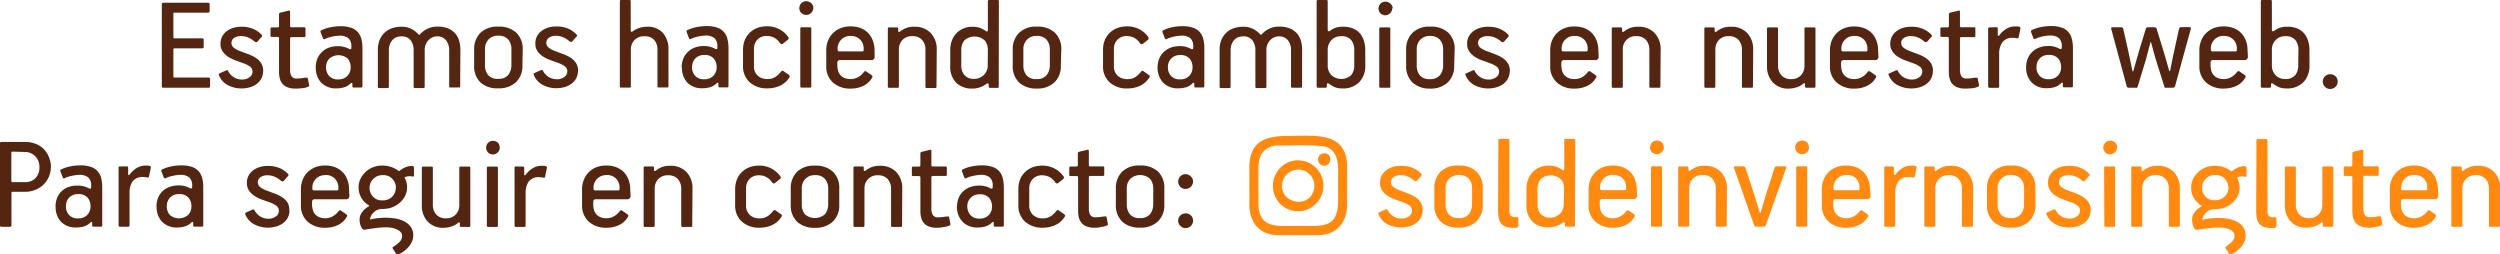 <svg id="Layer_1" data-name="Layer 1" xmlns="http://www.w3.org/2000/svg" viewBox="0 0 533.8 54.33"><defs><style>.cls-1{fill:#542612;}.cls-2{fill:#ff8a0f;}</style></defs><path class="cls-1" d="M1444.55,105a3.33,3.33,0,0,0-.64-2.06,2.59,2.59,0,0,0-2.18-.84,2.71,2.71,0,0,0-2.06.84,2.92,2.92,0,0,0-.79,2.06v3.4a2.89,2.89,0,0,0,.78,2,3.13,3.13,0,0,0,4.25,0,3.25,3.25,0,0,0,.64-2.06Zm2.36,3.39a4.94,4.94,0,0,1-1.27,3.5,4.76,4.76,0,0,1-3.67,1.36,3.77,3.77,0,0,1-1.71-.33,6.15,6.15,0,0,1-1.06-.64.46.46,0,0,0-.35-.12c-.1,0-.15.1-.15.23v.42c0,.19-.11.29-.32.29h-1.56c-.2,0-.3-.09-.3-.26V94.66a.26.26,0,0,1,.3-.29h1.79a.24.24,0,0,1,.27.26v6.12a.34.34,0,0,0,.14.28c.1.07.22,0,.36-.07a4.27,4.27,0,0,1,1-.59,4.6,4.6,0,0,1,1.84-.29,5.33,5.33,0,0,1,2.13.39,3.87,3.87,0,0,1,1.46,1.09,4.49,4.49,0,0,1,.82,1.58,6.22,6.22,0,0,1,.27,1.85Zm-13.5,4.42c0,.19-.09.29-.27.29h-1.82a.24.24,0,0,1-.27-.26V105a3.31,3.31,0,0,0-.64-2,2.36,2.36,0,0,0-2-.86,2.23,2.23,0,0,0-1.05.25,2.93,2.93,0,0,0-.84.64,3,3,0,0,0-.54.92,3,3,0,0,0-.19,1.07v7.86c0,.19-.09.29-.27.29h-1.79c-.2,0-.29-.09-.29-.26V105a3.37,3.37,0,0,0-.63-2,2.27,2.27,0,0,0-2-.86,2.78,2.78,0,0,0-1.15.23,2.4,2.4,0,0,0-.83.63,3,3,0,0,0-.5.93,3.37,3.37,0,0,0-.18,1.09v7.86c0,.19-.09.29-.26.29h-1.8c-.19,0-.29-.09-.29-.26V105a5.42,5.42,0,0,1,.34-2,4.66,4.66,0,0,1,1-1.56,4.34,4.34,0,0,1,1.57-1,6,6,0,0,1,2.15-.36,4.57,4.57,0,0,1,2.07.45,5.2,5.2,0,0,1,1.52,1.16.21.21,0,0,0,.35,0,5.14,5.14,0,0,1,1.53-1.16,4.86,4.86,0,0,1,2.23-.48,5.83,5.83,0,0,1,2.15.36,4.33,4.33,0,0,1,1.52,1,4.08,4.08,0,0,1,.89,1.54,6.25,6.25,0,0,1,.3,2Zm-28.65-4.09a2.69,2.69,0,0,0,.65,1.84,2.49,2.49,0,0,0,2,.75,2.53,2.53,0,0,0,1.91-.74,2.57,2.57,0,0,0,.7-1.85,2.76,2.76,0,0,0-.63-1.84,2.48,2.48,0,0,0-2-.75,2.51,2.51,0,0,0-1.91.73A2.54,2.54,0,0,0,1404.76,108.73Zm-2.21.06a5.14,5.14,0,0,1,.31-1.77,4.11,4.11,0,0,1,.91-1.43,4.38,4.38,0,0,1,1.49-1,5.42,5.42,0,0,1,2.06-.36,4.8,4.8,0,0,1,2.32.56.49.49,0,0,0,.37.08c.11,0,.16-.14.16-.31v-.27a2.26,2.26,0,0,0-.6-1.73,2.9,2.9,0,0,0-2-.56,4.82,4.82,0,0,0-.67.06c-.28,0-.56.08-.84.14s-.57.14-.84.22a5.23,5.23,0,0,0-.68.28.28.28,0,0,1-.44-.17l-.5-1.3c-.06-.19,0-.32.15-.38a7.9,7.9,0,0,1,1.91-.65,11.07,11.07,0,0,1,2.18-.23,6.72,6.72,0,0,1,2.26.32,3.27,3.27,0,0,1,2.22,2.43,7.7,7.7,0,0,1,.22,1.93v8.12c0,.19-.08.29-.26.29h-1.62c-.18,0-.26-.08-.26-.23v-.53q0-.21-.12-.24t-.27.12a3.15,3.15,0,0,1-1.33.82,5.27,5.27,0,0,1-1.61.24,4.32,4.32,0,0,1-3.35-1.24A4.62,4.62,0,0,1,1402.55,108.79Zm-2-6.51a.41.41,0,0,1,.09.34.44.44,0,0,1-.21.31l-1,.79c-.26.18-.48.12-.68-.17a3.31,3.31,0,0,0-1.22-1.11,3.43,3.43,0,0,0-1.55-.36,2.66,2.66,0,0,0-2,.78,2.79,2.79,0,0,0-.75,2v3.66a2.63,2.63,0,0,0,.78,2,2.86,2.86,0,0,0,2.07.75,3,3,0,0,0,1.83-.5,6.38,6.38,0,0,0,1.2-1.18c.1-.12.25-.11.44,0l1,.71c.2.11.31.23.33.33a.37.37,0,0,1-.09.31,4.75,4.75,0,0,1-2.1,1.82,6.6,6.6,0,0,1-2.55.51,5.42,5.42,0,0,1-3.81-1.3,4.56,4.56,0,0,1-1.42-3.56v-3.38a5.49,5.49,0,0,1,.39-2.12,4.46,4.46,0,0,1,1.09-1.57,4.8,4.8,0,0,1,1.63-1,6.22,6.22,0,0,1,2.06-.33A5.46,5.46,0,0,1,1400.58,102.28Zm-21,2.66a3.09,3.09,0,0,0-.69-2.08,2.65,2.65,0,0,0-2.13-.81,2.7,2.7,0,0,0-2.06.8,2.88,2.88,0,0,0-.77,2.09v3.39a3.31,3.31,0,0,0,.65,2.1,2.57,2.57,0,0,0,2.15.83,2.6,2.6,0,0,0,2.16-.82,3.36,3.36,0,0,0,.69-2.11Zm2.35,3.37a4.77,4.77,0,0,1-1.39,3.68,5.31,5.31,0,0,1-3.78,1.3A5.37,5.37,0,0,1,1373,112a4.8,4.8,0,0,1-1.37-3.67V105a4.86,4.86,0,0,1,1.33-3.6,5.1,5.1,0,0,1,3.82-1.34,5.35,5.35,0,0,1,3.85,1.29A4.81,4.81,0,0,1,1382,105ZM1366.32,105a3.16,3.16,0,0,0-.68-2,3.25,3.25,0,0,0-4.34,0,3.2,3.2,0,0,0-.66,2v3.4a3,3,0,0,0,.69,2,2.54,2.54,0,0,0,2.05.81,2.88,2.88,0,0,0,2.07-.82,2.74,2.74,0,0,0,.84-2Zm2.32,7.87a.23.23,0,0,1-.26.26h-1.59a.26.26,0,0,1-.29-.29v-.42a.24.24,0,0,0-.16-.23.33.33,0,0,0-.34.09,4.93,4.93,0,0,1-1.17.66,4.59,4.59,0,0,1-1.85.34,4.7,4.7,0,0,1-3.42-1.24,4.81,4.81,0,0,1-1.27-3.62V105a5.7,5.7,0,0,1,.32-1.9,4.55,4.55,0,0,1,.94-1.56,4.57,4.57,0,0,1,3.44-1.45,4.32,4.32,0,0,1,1.86.32,5.58,5.58,0,0,1,1,.56c.15.12.27.15.35.09a.35.35,0,0,0,.12-.3V94.66a.26.26,0,0,1,.29-.29h1.77c.19,0,.29.09.29.26Zm-13.29,0c0,.19-.09.29-.27.29h-1.82a.24.24,0,0,1-.27-.26V105a3.06,3.06,0,0,0-.71-2.09,2.64,2.64,0,0,0-2.12-.82,2.71,2.71,0,0,0-2.07.81,2.85,2.85,0,0,0-.77,2.07v7.86a.26.26,0,0,1-.29.29h-1.78c-.19,0-.29-.09-.29-.26V100.52c0-.2.09-.3.26-.3h1.69a.24.24,0,0,1,.26.27v.44c0,.18.07.26.21.26a.69.69,0,0,0,.23-.11,4.48,4.48,0,0,1,3-1,4.6,4.6,0,0,1,3.5,1.34,4.92,4.92,0,0,1,1.29,3.57ZM1337,102.05a2.65,2.65,0,0,0-2.76,2.7V105a.4.4,0,0,0,.09.24.44.44,0,0,0,.35.11h4.82c.2,0,.3-.1.3-.32v-.27a2.72,2.72,0,0,0-.71-1.89A2.68,2.68,0,0,0,1337,102.05Zm5.15,4.44a.69.69,0,0,1-.19.52.6.6,0,0,1-.4.19h-6.85a.52.52,0,0,0-.38.14.53.53,0,0,0-.15.39v.57a4.22,4.22,0,0,0,.15,1.13,2.37,2.37,0,0,0,.48.95,2.42,2.42,0,0,0,.88.64,3.5,3.5,0,0,0,2.92-.17,4.1,4.1,0,0,0,1.22-1.09.38.38,0,0,1,.59-.09l1,.7q.36.24.24.48a4.3,4.3,0,0,1-1.94,1.86,6.18,6.18,0,0,1-2.68.58,5.42,5.42,0,0,1-3.81-1.31,4.55,4.55,0,0,1-1.42-3.52v-3.35a5.32,5.32,0,0,1,.38-2.06,4.63,4.63,0,0,1,1.07-1.62,4.86,4.86,0,0,1,1.63-1.05A5.71,5.71,0,0,1,1337,100a6,6,0,0,1,2.13.36,4.72,4.72,0,0,1,1.62,1.05,4.56,4.56,0,0,1,1,1.62,5.51,5.51,0,0,1,.37,2.06Zm-15.88-6c0-.2.09-.3.26-.3h1.8a.26.26,0,0,1,.29.3v12.33a.23.23,0,0,1-.26.26h-1.8c-.19,0-.29-.09-.29-.26Zm2.76-4.36a1.39,1.39,0,0,1-.44,1,1.51,1.51,0,0,1-2.1,0,1.39,1.39,0,0,1-.43-1.06,1.47,1.47,0,0,1,1.44-1.44,1.55,1.55,0,0,1,1.09.41A1.34,1.34,0,0,1,1329.05,96.16Zm-5.35,6.12a.41.41,0,0,1,.09.34.44.44,0,0,1-.21.31l-1,.79c-.25.18-.48.12-.67-.17a3.39,3.39,0,0,0-1.22-1.11,3.43,3.43,0,0,0-1.55-.36,2.66,2.66,0,0,0-2,.78,2.79,2.79,0,0,0-.75,2v3.66a2.63,2.63,0,0,0,.78,2,2.86,2.86,0,0,0,2.07.75,3,3,0,0,0,1.82-.5,6.44,6.44,0,0,0,1.21-1.18c.1-.12.24-.11.44,0l1,.71c.2.11.3.23.32.33a.4.4,0,0,1-.08.31,4.72,4.72,0,0,1-2.11,1.82,6.51,6.51,0,0,1-2.54.51,5.42,5.42,0,0,1-3.81-1.3,4.57,4.57,0,0,1-1.43-3.56v-3.38a5.49,5.49,0,0,1,.4-2.12,4.46,4.46,0,0,1,1.09-1.57,4.7,4.7,0,0,1,1.63-1,6.22,6.22,0,0,1,2.06-.33A5.47,5.47,0,0,1,1323.7,102.28Zm-20.53,6.45a2.74,2.74,0,0,0,.65,1.84,2.5,2.5,0,0,0,2,.75,2.53,2.53,0,0,0,1.91-.74,2.57,2.57,0,0,0,.7-1.85,2.76,2.76,0,0,0-.63-1.84,2.48,2.48,0,0,0-2-.75,2.51,2.51,0,0,0-1.91.73A2.58,2.58,0,0,0,1303.17,108.73Zm-2.21.06a5.14,5.14,0,0,1,.31-1.77,4.11,4.11,0,0,1,.91-1.43,4.38,4.38,0,0,1,1.49-1,5.42,5.42,0,0,1,2.06-.36,4.8,4.8,0,0,1,2.32.56.49.49,0,0,0,.37.08c.11,0,.16-.14.16-.31v-.27a2.26,2.26,0,0,0-.6-1.73,2.89,2.89,0,0,0-2-.56,4.82,4.82,0,0,0-.67.06c-.28,0-.56.08-.84.14s-.56.14-.84.22a5.23,5.23,0,0,0-.68.28.28.28,0,0,1-.44-.17l-.5-1.3c-.06-.19,0-.32.15-.38a7.9,7.9,0,0,1,1.91-.65,11.07,11.07,0,0,1,2.18-.23,6.68,6.68,0,0,1,2.26.32,3.27,3.27,0,0,1,2.22,2.43,7.68,7.68,0,0,1,.23,1.93v8.12c0,.19-.09.29-.27.29h-1.62c-.17,0-.26-.08-.26-.23v-.53q0-.21-.12-.24a.28.28,0,0,0-.26.12,3.25,3.25,0,0,1-1.34.82,5.27,5.27,0,0,1-1.61.24,4.33,4.33,0,0,1-3.35-1.24A4.62,4.62,0,0,1,1301,108.79Zm-2.82,4c0,.19-.09.29-.26.29h-1.83a.23.23,0,0,1-.26-.26V105a3.1,3.1,0,0,0-.67-2.07,2.65,2.65,0,0,0-2.17-.81,2.71,2.71,0,0,0-2.07.81,2.84,2.84,0,0,0-.77,2v7.86a.26.26,0,0,1-.29.29h-1.77c-.19,0-.29-.09-.29-.26V94.66c0-.19.09-.29.26-.29h1.8c.17,0,.26.1.26.29v6.21c0,.16.05.25.15.28a.3.3,0,0,0,.29-.1,4.81,4.81,0,0,1,1.43-.72,5.22,5.22,0,0,1,1.62-.25,4.28,4.28,0,0,1,3.39,1.33,5.18,5.18,0,0,1,1.18,3.55Zm-19.32-3.21a3.36,3.36,0,0,1-.31,1.4,3.47,3.47,0,0,1-.9,1.16,4.38,4.38,0,0,1-1.45.79,6.12,6.12,0,0,1-2,.3,6,6,0,0,1-2.88-.71,4.07,4.07,0,0,1-1.91-2.18.22.22,0,0,1,.11-.32l1.5-.68c.1,0,.17,0,.22,0a.67.67,0,0,1,.14.15,3.29,3.29,0,0,0,3,1.83,2.53,2.53,0,0,0,1.57-.49,1.43,1.43,0,0,0,.63-1.16,1.27,1.27,0,0,0-.5-1.09,5.25,5.25,0,0,0-1.35-.71l-1.54-.56a7.87,7.87,0,0,1-1.64-.75,4.38,4.38,0,0,1-1.28-1.14,2.9,2.9,0,0,1-.51-1.75,3.16,3.16,0,0,1,.37-1.56,3.37,3.37,0,0,1,1-1.14,4.63,4.63,0,0,1,1.41-.69,5.78,5.78,0,0,1,1.68-.23,6.18,6.18,0,0,1,2.35.39,5.24,5.24,0,0,1,2,1.34c.14.14.11.31-.08.5l-.8.91c-.2.22-.42.21-.68,0a4.53,4.53,0,0,0-1.32-.83,3.7,3.7,0,0,0-1.47-.31,2.68,2.68,0,0,0-1.54.39,1.32,1.32,0,0,0-.09,2.12,4.5,4.5,0,0,0,1.34.72c.56.22,1.14.44,1.73.65a8.81,8.81,0,0,1,1.6.78,3.81,3.81,0,0,1,1.18,1.15A3.14,3.14,0,0,1,1278.82,109.61Zm-14.21-4.67a3.09,3.09,0,0,0-.69-2.08,2.65,2.65,0,0,0-2.13-.81,2.68,2.68,0,0,0-2.06.8,2.88,2.88,0,0,0-.77,2.09v3.39a3.31,3.31,0,0,0,.65,2.1,2.57,2.57,0,0,0,2.15.83,2.6,2.6,0,0,0,2.16-.82,3.36,3.36,0,0,0,.69-2.11Zm2.35,3.37a4.77,4.77,0,0,1-1.39,3.68,5.31,5.31,0,0,1-3.78,1.3A5.37,5.37,0,0,1,1258,112a4.8,4.8,0,0,1-1.37-3.67V105a4.9,4.9,0,0,1,1.32-3.6,5.13,5.13,0,0,1,3.83-1.34,5.36,5.36,0,0,1,3.85,1.29A4.81,4.81,0,0,1,1267,105Zm-13.29,4.51c0,.19-.09.29-.26.29h-1.83a.23.23,0,0,1-.26-.26V105a3.32,3.32,0,0,0-.65-2,2.35,2.35,0,0,0-2-.86,2.19,2.19,0,0,0-1,.25,2.68,2.68,0,0,0-.84.64,2.85,2.85,0,0,0-.55.92,3.21,3.21,0,0,0-.19,1.07v7.86c0,.19-.09.29-.26.29H1244c-.19,0-.29-.09-.29-.26V105a3.43,3.43,0,0,0-.62-2,2.3,2.3,0,0,0-2-.86,2.82,2.82,0,0,0-1.16.23,2.37,2.37,0,0,0-.82.63,3,3,0,0,0-.51.93,3.37,3.37,0,0,0-.18,1.09v7.86c0,.19-.08.29-.26.29h-1.8c-.19,0-.29-.09-.29-.26V105a5.42,5.42,0,0,1,.34-2,4.82,4.82,0,0,1,1-1.56,4.42,4.42,0,0,1,1.57-1,6,6,0,0,1,2.15-.36,4.51,4.51,0,0,1,2.07.45,5.07,5.07,0,0,1,1.52,1.16c.12.14.23.15.35,0a5.14,5.14,0,0,1,1.53-1.16,4.87,4.87,0,0,1,2.24-.48,5.78,5.78,0,0,1,2.14.36,4,4,0,0,1,2.42,2.56,6.55,6.55,0,0,1,.29,2ZM1225,108.73a2.74,2.74,0,0,0,.65,1.84,2.5,2.5,0,0,0,2,.75,2.53,2.53,0,0,0,1.91-.74,2.57,2.57,0,0,0,.71-1.85,2.76,2.76,0,0,0-.63-1.84,3,3,0,0,0-3.93,0A2.58,2.58,0,0,0,1225,108.73Zm-2.2.06a4.92,4.92,0,0,1,.31-1.77,4,4,0,0,1,.91-1.43,4.24,4.24,0,0,1,1.48-1,5.45,5.45,0,0,1,2.06-.36,4.86,4.86,0,0,1,2.33.56.46.46,0,0,0,.36.08c.11,0,.16-.14.16-.31v-.27a2.26,2.26,0,0,0-.6-1.73,2.88,2.88,0,0,0-2-.56,4.82,4.82,0,0,0-.68.06c-.27,0-.55.08-.84.14s-.56.14-.84.22a4.52,4.52,0,0,0-.67.28c-.22.1-.37,0-.44-.17l-.5-1.3c-.06-.19,0-.32.14-.38a7.84,7.84,0,0,1,1.92-.65,11,11,0,0,1,2.17-.23,6.78,6.78,0,0,1,2.27.32,3.48,3.48,0,0,1,1.45.94,3.59,3.59,0,0,1,.77,1.49,8.19,8.19,0,0,1,.22,1.93v8.12c0,.19-.09.29-.27.29h-1.62c-.17,0-.26-.08-.26-.23v-.53q0-.21-.12-.24c-.08,0-.16,0-.26.12a3.19,3.19,0,0,1-1.34.82,5.2,5.2,0,0,1-1.6.24,4.36,4.36,0,0,1-3.36-1.24A4.61,4.61,0,0,1,1222.82,108.79Zm-4.33,4.5a4.53,4.53,0,0,1-1.65-.27,2.69,2.69,0,0,1-1.09-.73,2.78,2.78,0,0,1-.58-1.12,5.28,5.28,0,0,1-.18-1.43v-7.19c0-.2-.1-.3-.32-.3h-1.21c-.19,0-.29-.09-.29-.27v-1.46c0-.2.08-.3.23-.3h1.24a.3.3,0,0,0,.35-.35V97.4a.34.34,0,0,1,.27-.33l1.73-.41a.25.25,0,0,1,.27,0,.32.32,0,0,1,.09.24v3a.25.25,0,0,0,.29.29h2.71c.19,0,.29.09.29.27V102c0,.21-.1.3-.29.3h-2.68c-.22,0-.32.1-.32.3v6.68a2.6,2.6,0,0,0,.29,1.35,1.27,1.27,0,0,0,1.18.5,7.23,7.23,0,0,0,1-.06l.78-.12c.22,0,.36,0,.43,0a.49.49,0,0,1,.13.28l.24,1.2a.45.45,0,0,1,0,.33.57.57,0,0,1-.3.17,3.65,3.65,0,0,1-1.2.28C1219.34,113.26,1218.89,113.29,1218.49,113.29Zm-6.91-3.68a3.22,3.22,0,0,1-.31,1.4,3.31,3.31,0,0,1-.89,1.16,4.43,4.43,0,0,1-1.46.79,6.41,6.41,0,0,1-4.87-.41,4.07,4.07,0,0,1-1.91-2.18.22.22,0,0,1,.12-.32l1.5-.68c.1,0,.17,0,.22,0a.64.64,0,0,1,.13.15,3.29,3.29,0,0,0,3,1.83,2.51,2.51,0,0,0,1.57-.49,1.41,1.41,0,0,0,.64-1.16,1.3,1.3,0,0,0-.5-1.09,5.51,5.51,0,0,0-1.36-.71c-.45-.17-1-.36-1.54-.56a7.79,7.79,0,0,1-1.63-.75,4.25,4.25,0,0,1-1.28-1.14,2.84,2.84,0,0,1-.52-1.75,3.27,3.27,0,0,1,.37-1.56,3.39,3.39,0,0,1,1-1.14,4.63,4.63,0,0,1,1.41-.69,5.76,5.76,0,0,1,1.67-.23,6.23,6.23,0,0,1,2.36.39,5.32,5.32,0,0,1,2,1.34c.14.14.11.31-.09.5l-.79.91c-.2.22-.43.21-.68,0a4.53,4.53,0,0,0-1.32-.83,3.71,3.71,0,0,0-1.48-.31,2.7,2.7,0,0,0-1.54.39,1.26,1.26,0,0,0-.57,1.08,1.28,1.28,0,0,0,.48,1,4.63,4.63,0,0,0,1.34.72c.57.22,1.15.44,1.74.65a9.14,9.14,0,0,1,1.6.78,4,4,0,0,1,1.18,1.15A3.14,3.14,0,0,1,1211.58,109.61Zm-11.32,3.15a.32.32,0,0,1-.36.35h-9.58c-.24,0-.36-.11-.36-.32V95.28c0-.22.12-.32.36-.32h9.47c.25,0,.38.1.38.32v1.44a.31.31,0,0,1-.35.35h-7.15a.21.21,0,0,0-.24.24v5q0,.24.21.24h5.91a.3.3,0,0,1,.35.35v1.47a.28.28,0,0,1-.32.32h-5.91q-.24,0-.24.27v5.71c0,.17.07.26.21.26h7.26q.36,0,.36.33Z" transform="translate(-1155.39 -94.37)"/><path class="cls-1" d="M1191,138.42a2.75,2.75,0,0,0,.64,1.84,3,3,0,0,0,3.92,0,2.57,2.57,0,0,0,.7-1.85,2.76,2.76,0,0,0-.63-1.84,2.48,2.48,0,0,0-2-.75,2.53,2.53,0,0,0-1.92.73,2.57,2.57,0,0,0-.7,1.86m-2.21.05a4.9,4.9,0,0,1,.31-1.76,4,4,0,0,1,.91-1.43,4.28,4.28,0,0,1,1.49-.95,5.42,5.42,0,0,1,2.06-.36,4.82,4.82,0,0,1,2.32.56.53.53,0,0,0,.37.08c.11,0,.16-.14.16-.31V134a2.26,2.26,0,0,0-.6-1.73,2.92,2.92,0,0,0-2-.56,5.07,5.07,0,0,0-.68.06c-.27,0-.55.08-.83.14a7.38,7.38,0,0,0-.84.22,3.79,3.79,0,0,0-.68.28.28.28,0,0,1-.44-.17l-.5-1.3c-.06-.19,0-.32.15-.38a7.36,7.36,0,0,1,1.91-.65,10.3,10.3,0,0,1,2.18-.23,6.72,6.72,0,0,1,2.26.32,3.52,3.52,0,0,1,1.46.94,3.58,3.58,0,0,1,.76,1.49,7.67,7.67,0,0,1,.22,1.92v8.13c0,.19-.09.29-.26.29h-1.62c-.18,0-.27-.08-.27-.23V142c0-.14,0-.22-.11-.24s-.17,0-.27.12a3.29,3.29,0,0,1-1.34.82,5.2,5.2,0,0,1-1.6.24,4.32,4.32,0,0,1-3.35-1.24A4.58,4.58,0,0,1,1188.83,138.47Zm-6.34-8.56c.19,0,.29.09.29.27v1.38c0,.1,0,.16.1.19s.14,0,.22-.1a5.28,5.28,0,0,1,1.38-1.31,3.57,3.57,0,0,1,2.06-.6h.44a.77.77,0,0,1,.35.07c.16,0,.25.1.28.17a.39.39,0,0,1,0,.28l-.36,1.73c0,.16-.09.25-.16.28a.33.33,0,0,1-.22,0,4.24,4.24,0,0,0-.85-.09,2.6,2.6,0,0,0-2.3.95,4.15,4.15,0,0,0-.64,2.37v7c0,.19-.09.29-.26.29H1181c-.19,0-.29-.09-.29-.26V130.21c0-.2.09-.3.26-.3Zm-13,8.51a2.71,2.71,0,0,0,.65,1.84,2.49,2.49,0,0,0,2,.75,2.53,2.53,0,0,0,1.91-.74,2.57,2.57,0,0,0,.7-1.85,2.76,2.76,0,0,0-.63-1.84,2.48,2.48,0,0,0-2-.75,2.55,2.55,0,0,0-1.92.73A2.57,2.57,0,0,0,1169.48,138.42Zm-2.21.05a5.13,5.13,0,0,1,.31-1.76,4,4,0,0,1,.91-1.43,4.38,4.38,0,0,1,1.49-.95A5.42,5.42,0,0,1,1172,134a4.82,4.82,0,0,1,2.32.56.53.53,0,0,0,.37.08c.11,0,.16-.14.16-.31V134a2.26,2.26,0,0,0-.6-1.73,2.9,2.9,0,0,0-2-.56,4.82,4.82,0,0,0-.67.06,8.17,8.17,0,0,0-.84.14,7.38,7.38,0,0,0-.84.22,4.12,4.12,0,0,0-.68.28.28.28,0,0,1-.44-.17l-.5-1.3c-.06-.19,0-.32.15-.38a7.49,7.49,0,0,1,1.91-.65,10.36,10.36,0,0,1,2.18-.23,6.72,6.72,0,0,1,2.26.32,3.27,3.27,0,0,1,2.22,2.43,7.67,7.67,0,0,1,.22,1.92v8.13c0,.19-.09.29-.26.29h-1.62c-.18,0-.26-.08-.26-.23V142q0-.21-.12-.24t-.27.12a3.26,3.26,0,0,1-1.33.82,5.27,5.27,0,0,1-1.61.24,4.32,4.32,0,0,1-3.35-1.24A4.58,4.58,0,0,1,1167.27,138.47Zm-9.17-11.71q-.27,0-.27.24v6q0,.27.24.27h2.7a2.94,2.94,0,0,0,2.22-.87,3.27,3.27,0,0,0,.84-2.37,3.69,3.69,0,0,0-.19-1.15,3.18,3.18,0,0,0-.57-1,3,3,0,0,0-1-.75,2.85,2.85,0,0,0-1.34-.3Zm8.17,3.27a5.2,5.2,0,0,1-1.56,3.75,5.24,5.24,0,0,1-1.73,1.13,5.57,5.57,0,0,1-2.18.42h-2.7c-.16,0-.24.08-.24.26v6.86a.31.31,0,0,1-.35.35h-1.77c-.23,0-.35-.11-.35-.32V125c0-.22.12-.32.35-.32h5a6,6,0,0,1,2.31.41,4.88,4.88,0,0,1,2.81,2.84A5.72,5.72,0,0,1,1166.27,130Zm486.67-19.8a1.57,1.57,0,0,1,1.14.44,1.44,1.44,0,0,1,.47,1.12,1.48,1.48,0,0,1-.47,1.13,1.59,1.59,0,0,1-1.14.46,1.49,1.49,0,0,1-1.11-.48,1.56,1.56,0,0,1,1.11-2.67Zm-6.77-5.22a3.33,3.33,0,0,0-.64-2.06,2.6,2.6,0,0,0-2.18-.84,2.71,2.71,0,0,0-2.06.84,2.92,2.92,0,0,0-.79,2.06v3.4a2.89,2.89,0,0,0,.78,2,2.64,2.64,0,0,0,2,.84,2.69,2.69,0,0,0,2.21-.82,3.25,3.25,0,0,0,.64-2.06Zm2.36,3.39a4.94,4.94,0,0,1-1.27,3.5,4.76,4.76,0,0,1-3.68,1.36,3.75,3.75,0,0,1-1.7-.33,6.15,6.15,0,0,1-1.06-.64.47.47,0,0,0-.35-.12c-.1,0-.15.1-.15.23v.42c0,.19-.11.29-.32.29h-1.56c-.2,0-.3-.09-.3-.26V94.66a.26.26,0,0,1,.3-.29h1.79a.24.24,0,0,1,.27.26v6.12a.34.34,0,0,0,.14.28c.1.07.22,0,.36-.07a4.27,4.27,0,0,1,1-.59,4.56,4.56,0,0,1,1.84-.29,5.33,5.33,0,0,1,2.13.39,4,4,0,0,1,1.46,1.09,4.66,4.66,0,0,1,.82,1.58,6.22,6.22,0,0,1,.27,1.85Zm-18.3-6.35a2.65,2.65,0,0,0-2.76,2.7V105a.46.46,0,0,0,.08.24.47.47,0,0,0,.36.11h4.82c.2,0,.3-.1.3-.32v-.27a2.72,2.72,0,0,0-.71-1.89A2.68,2.68,0,0,0,1630.23,102.05Zm5.15,4.44a.74.74,0,0,1-.19.52.6.6,0,0,1-.4.19h-6.85a.49.49,0,0,0-.53.53v.57a4.66,4.66,0,0,0,.14,1.13,2.39,2.39,0,0,0,.49.95,2.42,2.42,0,0,0,.88.64,3.26,3.26,0,0,0,1.31.24,3.2,3.2,0,0,0,1.6-.41,4,4,0,0,0,1.22-1.09.38.38,0,0,1,.59-.09l1,.7q.36.24.24.48a4.3,4.3,0,0,1-1.94,1.86,6.21,6.21,0,0,1-2.68.58,5.42,5.42,0,0,1-3.81-1.31,4.55,4.55,0,0,1-1.43-3.52v-3.35a5.32,5.32,0,0,1,.39-2.06,4.5,4.5,0,0,1,1.07-1.62,4.92,4.92,0,0,1,1.62-1.05,5.8,5.8,0,0,1,2.09-.36,5.93,5.93,0,0,1,2.12.36,4.67,4.67,0,0,1,1.63,1.05,4.56,4.56,0,0,1,1,1.62,5.51,5.51,0,0,1,.37,2.06Zm-15.53,6.21a.48.48,0,0,1-.47.41h-1.33a1.08,1.08,0,0,1-.35,0c-.08,0-.14-.13-.17-.28l-1.89-6-.91-3.32q-.12-.21-.18,0l-.94,3.56-1.76,5.77c0,.15-.1.25-.19.28a1.09,1.09,0,0,1-.34,0H1610a.69.69,0,0,1-.34-.07.45.45,0,0,1-.19-.31l-3.27-12.12q-.15-.42.24-.42h1.82a.46.46,0,0,1,.5.39l1.09,4.85.85,4.06c0,.08.06.12.1.12s.09,0,.11-.12l1.12-3.94,1.49-4.89a.77.77,0,0,1,.18-.35.48.48,0,0,1,.35-.12h1.33a.75.75,0,0,1,.29.06c.1,0,.18.17.24.38l1.79,5.83.85,3a.14.14,0,0,0,.11.1s.08,0,.1-.1l.56-2.82,1.32-6.06a1.06,1.06,0,0,1,.16-.3.48.48,0,0,1,.37-.12h1.74c.23,0,.32.13.26.39Zm-29.62-4a2.74,2.74,0,0,0,.65,1.84,2.5,2.5,0,0,0,2,.75,2.53,2.53,0,0,0,1.91-.74,2.57,2.57,0,0,0,.71-1.85,2.77,2.77,0,0,0-.64-1.84,2.48,2.48,0,0,0-2-.75,2.51,2.51,0,0,0-1.91.73A2.58,2.58,0,0,0,1590.23,108.73Zm-2.21.06a5.14,5.14,0,0,1,.31-1.77,4,4,0,0,1,.92-1.43,4.24,4.24,0,0,1,1.48-1,5.45,5.45,0,0,1,2.06-.36,4.8,4.8,0,0,1,2.32.56.49.49,0,0,0,.37.08c.11,0,.16-.14.16-.31v-.27a2.26,2.26,0,0,0-.6-1.73,2.89,2.89,0,0,0-2-.56,4.82,4.82,0,0,0-.67.06c-.28,0-.56.08-.84.14s-.56.14-.84.22a4.52,4.52,0,0,0-.67.28.29.29,0,0,1-.45-.17l-.5-1.3c0-.19,0-.32.15-.38a7.9,7.9,0,0,1,1.91-.65,11.07,11.07,0,0,1,2.18-.23,6.68,6.68,0,0,1,2.26.32,3.27,3.27,0,0,1,2.22,2.43,7.68,7.68,0,0,1,.23,1.93v8.12c0,.19-.09.29-.27.29h-1.62c-.17,0-.26-.08-.26-.23v-.53q0-.21-.12-.24a.28.28,0,0,0-.26.12,3.25,3.25,0,0,1-1.34.82,5.27,5.27,0,0,1-1.61.24,4.33,4.33,0,0,1-3.35-1.24A4.62,4.62,0,0,1,1588,108.79Zm-6.34-8.57c.19,0,.29.09.29.27v1.38a.19.19,0,0,0,.1.19c.07,0,.14,0,.22-.1a5.28,5.28,0,0,1,1.38-1.31,3.59,3.59,0,0,1,2.06-.6h.44a.89.89,0,0,1,.35.07c.16,0,.25.1.28.17a.39.39,0,0,1,0,.28l-.35,1.73c0,.16-.1.25-.17.28a.32.32,0,0,1-.22,0,4.17,4.17,0,0,0-.85-.09,2.57,2.57,0,0,0-2.29,1,4.16,4.16,0,0,0-.65,2.37v7c0,.19-.09.29-.26.29h-1.8c-.19,0-.29-.09-.29-.26V100.52c0-.2.09-.3.26-.3ZM1575,113.29a4.53,4.53,0,0,1-1.65-.27,2.69,2.69,0,0,1-1.09-.73,2.91,2.91,0,0,1-.58-1.12,5.28,5.28,0,0,1-.18-1.43v-7.19c0-.2-.1-.3-.32-.3H1570q-.3,0-.3-.27v-1.46q0-.3.24-.3h1.23a.3.3,0,0,0,.35-.35V97.4a.34.34,0,0,1,.27-.33l1.73-.41a.25.25,0,0,1,.27,0,.32.32,0,0,1,.09.24v3a.26.26,0,0,0,.29.29h2.71c.19,0,.29.09.29.27V102c0,.21-.1.3-.29.3h-2.68c-.21,0-.32.1-.32.3v6.68a2.71,2.71,0,0,0,.29,1.35,1.27,1.27,0,0,0,1.18.5,7.23,7.23,0,0,0,1-.06l.78-.12c.22,0,.36,0,.43,0a.49.49,0,0,1,.13.28l.24,1.2a.45.45,0,0,1,0,.33.57.57,0,0,1-.3.17,3.65,3.65,0,0,1-1.2.28C1575.87,113.26,1575.42,113.29,1575,113.29Zm-6.91-3.68a3.22,3.22,0,0,1-.31,1.4,3.31,3.31,0,0,1-.89,1.16,4.43,4.43,0,0,1-1.46.79,6.41,6.41,0,0,1-4.87-.41,4.07,4.07,0,0,1-1.91-2.18.22.22,0,0,1,.12-.32l1.5-.68c.1,0,.17,0,.22,0a.64.64,0,0,1,.13.15,3.29,3.29,0,0,0,3,1.83,2.56,2.56,0,0,0,1.58-.49,1.43,1.43,0,0,0,.63-1.16,1.3,1.3,0,0,0-.5-1.09,5.61,5.61,0,0,0-1.35-.71l-1.55-.56a7.79,7.79,0,0,1-1.63-.75,4.25,4.25,0,0,1-1.28-1.14,2.9,2.9,0,0,1-.52-1.75,3.27,3.27,0,0,1,.37-1.56,3.51,3.51,0,0,1,1-1.14,4.63,4.63,0,0,1,1.41-.69,5.78,5.78,0,0,1,1.68-.23,6.21,6.21,0,0,1,2.35.39,5.32,5.32,0,0,1,2,1.34c.14.14.11.31-.09.5l-.79.91c-.2.22-.42.21-.68,0a4.53,4.53,0,0,0-1.32-.83,3.7,3.7,0,0,0-1.47-.31,2.72,2.72,0,0,0-1.55.39,1.26,1.26,0,0,0-.57,1.08,1.28,1.28,0,0,0,.48,1,4.63,4.63,0,0,0,1.34.72c.57.22,1.15.44,1.74.65a8.81,8.81,0,0,1,1.6.78,4,4,0,0,1,1.18,1.15A3.14,3.14,0,0,1,1568.11,109.61Zm-16.76-7.56a2.64,2.64,0,0,0-2,.79,2.67,2.67,0,0,0-.77,1.91V105a.4.4,0,0,0,.09.24.46.46,0,0,0,.35.11h4.83c.19,0,.29-.1.29-.32v-.27a2.71,2.71,0,0,0-.7-1.89A2.68,2.68,0,0,0,1551.35,102.05Zm5.15,4.44a.7.7,0,0,1-.2.52.58.58,0,0,1-.39.19h-6.86a.56.56,0,0,0-.38.14.53.53,0,0,0-.15.39v.57a4.22,4.22,0,0,0,.15,1.13,2.39,2.39,0,0,0,.49.95,2.33,2.33,0,0,0,.88.64,3.48,3.48,0,0,0,2.91-.17,4,4,0,0,0,1.22-1.09.38.38,0,0,1,.59-.09l1,.7c.23.16.31.32.23.48a4.25,4.25,0,0,1-1.94,1.86,6.13,6.13,0,0,1-2.67.58,5.42,5.42,0,0,1-3.81-1.31,4.55,4.55,0,0,1-1.43-3.52v-3.35a5.51,5.51,0,0,1,.38-2.06,4.77,4.77,0,0,1,1.07-1.62,5,5,0,0,1,1.63-1.05,5.79,5.79,0,0,1,2.08-.36,6,6,0,0,1,2.13.36,4.77,4.77,0,0,1,1.63,1.05,4.7,4.7,0,0,1,1,1.62,5.72,5.72,0,0,1,.37,2.06Zm-13.45,6.33a.25.25,0,0,1-.29.29h-1.65c-.19,0-.29-.09-.29-.26v-.45a.24.24,0,0,0-.13-.25.29.29,0,0,0-.28.11,3.82,3.82,0,0,1-1.41.76,5.38,5.38,0,0,1-1.62.27,4.45,4.45,0,0,1-3.44-1.33,5,5,0,0,1-1.24-3.59v-7.85q0-.3.27-.3h1.82c.18,0,.26.09.26.27v7.88a3.05,3.05,0,0,0,.71,2.06,2.64,2.64,0,0,0,2.12.83,2.7,2.7,0,0,0,2.06-.81,2.9,2.9,0,0,0,.76-2.08v-7.85c0-.2.09-.3.26-.3h1.8c.2,0,.29.09.29.27Zm-13.35,0c0,.19-.09.29-.26.29h-1.83a.23.23,0,0,1-.26-.26V105a3.11,3.11,0,0,0-.71-2.09,2.65,2.65,0,0,0-2.13-.82,2.71,2.71,0,0,0-2.07.81,2.9,2.9,0,0,0-.77,2.07v7.86a.26.26,0,0,1-.29.29h-1.77c-.19,0-.29-.09-.29-.26V100.52c0-.2.09-.3.26-.3h1.68c.18,0,.26.09.26.27v.44c0,.18.07.26.21.26a.71.71,0,0,0,.24-.11,4.44,4.44,0,0,1,3-1,4.6,4.6,0,0,1,3.5,1.34,5,5,0,0,1,1.28,3.57Zm-19.76,0c0,.19-.09.29-.27.29h-1.82a.24.24,0,0,1-.27-.26V105a3.06,3.06,0,0,0-.71-2.09,2.64,2.64,0,0,0-2.12-.82,2.71,2.71,0,0,0-2.07.81,2.85,2.85,0,0,0-.77,2.07v7.86a.26.26,0,0,1-.29.29h-1.78c-.19,0-.29-.09-.29-.26V100.52c0-.2.09-.3.26-.3h1.69a.24.24,0,0,1,.26.27v.44c0,.18.07.26.21.26a.69.69,0,0,0,.23-.11,4.46,4.46,0,0,1,3-1,4.6,4.6,0,0,1,3.5,1.34,4.92,4.92,0,0,1,1.29,3.57Zm-18.33-10.77a2.65,2.65,0,0,0-2.76,2.7V105a.4.4,0,0,0,.09.24.44.44,0,0,0,.35.11h4.82c.2,0,.3-.1.3-.32v-.27a2.72,2.72,0,0,0-.71-1.89A2.68,2.68,0,0,0,1491.61,102.05Zm5.15,4.44a.69.69,0,0,1-.19.52.6.6,0,0,1-.4.19h-6.85a.52.52,0,0,0-.38.14.53.53,0,0,0-.15.39v.57a4.22,4.22,0,0,0,.15,1.13,2.37,2.37,0,0,0,.48.95,2.42,2.42,0,0,0,.88.64,3.5,3.5,0,0,0,2.92-.17,4.1,4.1,0,0,0,1.22-1.09.37.37,0,0,1,.58-.09l1,.7q.36.24.24.48a4.3,4.3,0,0,1-1.94,1.86,6.21,6.21,0,0,1-2.68.58,5.42,5.42,0,0,1-3.81-1.31,4.55,4.55,0,0,1-1.42-3.52v-3.35a5.32,5.32,0,0,1,.38-2.06,4.63,4.63,0,0,1,1.07-1.62,4.92,4.92,0,0,1,1.62-1.05,5.8,5.8,0,0,1,2.09-.36,6,6,0,0,1,2.13.36,4.72,4.72,0,0,1,1.62,1.05,4.56,4.56,0,0,1,1,1.62,5.51,5.51,0,0,1,.37,2.06Zm-19,3.12a3.22,3.22,0,0,1-.31,1.4,3.34,3.34,0,0,1-.9,1.16,4.28,4.28,0,0,1-1.45.79,6.41,6.41,0,0,1-4.87-.41,4.07,4.07,0,0,1-1.91-2.18.22.22,0,0,1,.12-.32l1.5-.68a.21.21,0,0,1,.22,0,.64.64,0,0,1,.13.15,3.29,3.29,0,0,0,3,1.83,2.51,2.51,0,0,0,1.57-.49,1.43,1.43,0,0,0,.63-1.16,1.27,1.27,0,0,0-.5-1.09,5.25,5.25,0,0,0-1.35-.71c-.45-.17-1-.36-1.54-.56a7.87,7.87,0,0,1-1.64-.75,4.34,4.34,0,0,1-1.27-1.14,2.84,2.84,0,0,1-.52-1.75,3.16,3.16,0,0,1,.37-1.56,3.37,3.37,0,0,1,1-1.14,4.81,4.81,0,0,1,1.42-.69,5.67,5.67,0,0,1,1.67-.23,6.15,6.15,0,0,1,2.35.39,5.28,5.28,0,0,1,2,1.34c.13.14.1.31-.09.5l-.8.91c-.19.22-.42.21-.67,0a4.72,4.72,0,0,0-1.33-.83,3.7,3.7,0,0,0-1.47-.31,2.7,2.7,0,0,0-1.54.39,1.27,1.27,0,0,0-.58,1.08,1.28,1.28,0,0,0,.49,1,4.5,4.5,0,0,0,1.34.72l1.73.65a8.91,8.91,0,0,1,1.61.78,3.89,3.89,0,0,1,1.17,1.15A3.06,3.06,0,0,1,1477.79,109.61Zm-14.21-4.67a3.09,3.09,0,0,0-.69-2.08,2.65,2.65,0,0,0-2.13-.81,2.7,2.7,0,0,0-2.06.8,2.87,2.87,0,0,0-.76,2.09v3.39a3.31,3.31,0,0,0,.64,2.1,2.57,2.57,0,0,0,2.15.83,2.6,2.6,0,0,0,2.16-.82,3.36,3.36,0,0,0,.69-2.11Zm2.36,3.37a4.77,4.77,0,0,1-1.4,3.68,5.31,5.31,0,0,1-3.78,1.3A5.37,5.37,0,0,1,1457,112a4.8,4.8,0,0,1-1.37-3.67V105a4.86,4.86,0,0,1,1.33-3.6,5.1,5.1,0,0,1,3.82-1.34,5.35,5.35,0,0,1,3.85,1.29,4.78,4.78,0,0,1,1.36,3.65Zm-16-7.79c0-.2.09-.3.26-.3h1.81a.26.26,0,0,1,.29.3v12.33a.23.23,0,0,1-.26.26h-1.81c-.19,0-.29-.09-.29-.26Zm2.77-4.36a1.5,1.5,0,0,1-1.5,1.47,1.41,1.41,0,0,1-1-.41,1.39,1.39,0,0,1-.43-1.06,1.47,1.47,0,0,1,1.44-1.44,1.57,1.57,0,0,1,1.09.41A1.38,1.38,0,0,1,1452.76,96.16Z" transform="translate(-1155.39 -94.37)"/><path class="cls-1" d="M1408.51,139.92a1.61,1.61,0,0,1,1.15.44,1.48,1.48,0,0,1,.47,1.12,1.52,1.52,0,0,1-.47,1.13,1.63,1.63,0,0,1-1.15.46,1.46,1.46,0,0,1-1.1-.48,1.48,1.48,0,0,1-.46-1.08,1.46,1.46,0,0,1,.46-1.12,1.49,1.49,0,0,1,1.1-.44Zm1.62-6.83a1.6,1.6,0,0,1-1.62,1.62,1.47,1.47,0,0,1-1.1-.46,1.57,1.57,0,0,1,0-2.22,1.48,1.48,0,0,1,1.1-.47,1.58,1.58,0,0,1,1.13.47A1.42,1.42,0,0,1,1410.13,133.09Zm-8.5,1.54a3.09,3.09,0,0,0-.69-2.08,3.14,3.14,0,0,0-4.2,0,2.87,2.87,0,0,0-.76,2.09V138a3.31,3.31,0,0,0,.65,2.1,2.55,2.55,0,0,0,2.14.83,2.64,2.64,0,0,0,2.17-.82,3.36,3.36,0,0,0,.69-2.11ZM1404,138a4.77,4.77,0,0,1-1.4,3.68,5.31,5.31,0,0,1-3.78,1.3,5.4,5.4,0,0,1-3.81-1.28,4.8,4.8,0,0,1-1.36-3.67v-3.38a4.9,4.9,0,0,1,1.32-3.6,5.11,5.11,0,0,1,3.82-1.34,5.39,5.39,0,0,1,3.86,1.29,4.81,4.81,0,0,1,1.35,3.65Zm-14.91,5a4.45,4.45,0,0,1-1.65-.27,2.62,2.62,0,0,1-1.09-.73,3,3,0,0,1-.59-1.12,5.72,5.72,0,0,1-.17-1.43v-7.19q0-.3-.33-.3H1384q-.3,0-.3-.27v-1.46q0-.3.24-.3h1.23a.32.32,0,0,0,.36-.35v-2.47a.34.34,0,0,1,.27-.33l1.72-.41a.25.25,0,0,1,.27,0,.32.32,0,0,1,.09.24v3a.26.26,0,0,0,.29.29h2.71c.2,0,.29.09.29.27v1.46c0,.2-.09.3-.29.3h-2.68c-.21,0-.32.1-.32.3v6.68a2.71,2.71,0,0,0,.29,1.35,1.27,1.27,0,0,0,1.18.5,7.5,7.5,0,0,0,1-.06l.78-.12c.21,0,.35,0,.42,0a.5.5,0,0,1,.14.28l.23,1.2a.45.45,0,0,1,0,.33.58.58,0,0,1-.29.17,3.79,3.79,0,0,1-1.21.28C1389.91,143,1389.46,143,1389.07,143Zm-6.62-11a.41.41,0,0,1,.09.34.44.44,0,0,1-.21.31l-1,.79c-.25.18-.48.12-.67-.17a3.39,3.39,0,0,0-1.22-1.11,3.43,3.43,0,0,0-1.55-.36,2.66,2.66,0,0,0-2,.78,2.79,2.79,0,0,0-.75,2v3.66a2.63,2.63,0,0,0,.78,2,2.86,2.86,0,0,0,2.07.75,3,3,0,0,0,1.82-.5,6.44,6.44,0,0,0,1.21-1.18c.1-.12.24-.11.44,0l1,.71c.2.11.31.23.32.33a.4.4,0,0,1-.08.31,4.72,4.72,0,0,1-2.11,1.82,6.51,6.51,0,0,1-2.54.51,5.42,5.42,0,0,1-3.81-1.3,4.57,4.57,0,0,1-1.43-3.56v-3.38a5.49,5.49,0,0,1,.4-2.12,4.46,4.46,0,0,1,1.09-1.57,4.7,4.7,0,0,1,1.63-1,6.22,6.22,0,0,1,2.06-.33A5.47,5.47,0,0,1,1382.45,132Zm-20.53,6.45a2.76,2.76,0,0,0,.65,1.84,2.5,2.5,0,0,0,2,.75,2.53,2.53,0,0,0,1.91-.74,2.57,2.57,0,0,0,.71-1.85,2.77,2.77,0,0,0-.64-1.84,2.48,2.48,0,0,0-2-.75,2.51,2.51,0,0,0-1.91.73A2.58,2.58,0,0,0,1361.92,138.42Zm-2.21.05a5.13,5.13,0,0,1,.31-1.76,3.91,3.91,0,0,1,.92-1.43,4.24,4.24,0,0,1,1.48-.95,5.42,5.42,0,0,1,2.06-.36,4.8,4.8,0,0,1,2.32.56.53.53,0,0,0,.37.08c.11,0,.16-.14.16-.31V134a2.26,2.26,0,0,0-.6-1.73,2.89,2.89,0,0,0-2-.56,4.82,4.82,0,0,0-.67.06,8.17,8.17,0,0,0-.84.14,8.67,8.67,0,0,0-.84.22,3.66,3.66,0,0,0-.67.28.29.29,0,0,1-.45-.17l-.5-1.3c0-.19,0-.32.15-.38a7.49,7.49,0,0,1,1.91-.65,10.36,10.36,0,0,1,2.18-.23,6.68,6.68,0,0,1,2.26.32,3.27,3.27,0,0,1,2.22,2.43,7.66,7.66,0,0,1,.23,1.92v8.13c0,.19-.09.29-.27.29h-1.62c-.17,0-.26-.08-.26-.23V142q0-.21-.12-.24a.28.28,0,0,0-.26.12,3.36,3.36,0,0,1-1.34.82,5.27,5.27,0,0,1-1.61.24,4.33,4.33,0,0,1-3.35-1.24A4.62,4.62,0,0,1,1359.71,138.47Zm-4.32,4.51a4.49,4.49,0,0,1-1.65-.27,2.62,2.62,0,0,1-1.09-.73,2.85,2.85,0,0,1-.58-1.12,5.28,5.28,0,0,1-.18-1.43v-7.19c0-.2-.11-.3-.32-.3h-1.21c-.19,0-.29-.09-.29-.27v-1.46c0-.2.08-.3.23-.3h1.24a.31.31,0,0,0,.35-.35v-2.47a.34.34,0,0,1,.27-.33l1.73-.41a.25.25,0,0,1,.27,0,.36.36,0,0,1,.08.24v3a.26.26,0,0,0,.3.29h2.7q.3,0,.3.27v1.46a.27.27,0,0,1-.3.3h-2.67q-.33,0-.33.3v6.68a2.6,2.6,0,0,0,.3,1.35,1.25,1.25,0,0,0,1.17.5,7.27,7.27,0,0,0,1-.06l.78-.12c.22,0,.36,0,.43,0a.49.49,0,0,1,.13.28l.23,1.2a.45.45,0,0,1,0,.33.49.49,0,0,1-.29.17,3.72,3.72,0,0,1-1.21.28C1356.23,143,1355.78,143,1355.39,143Zm-7.41-.47c0,.19-.09.29-.27.29h-1.82a.23.23,0,0,1-.26-.26v-7.86a3.11,3.11,0,0,0-.71-2.09,2.66,2.66,0,0,0-2.13-.82,2.71,2.71,0,0,0-2.07.81,2.84,2.84,0,0,0-.77,2.07v7.86a.26.26,0,0,1-.29.29h-1.77c-.19,0-.29-.09-.29-.26V130.21c0-.2.09-.3.26-.3h1.68a.24.24,0,0,1,.26.27v.44c0,.18.07.26.21.26a.62.62,0,0,0,.23-.11,4.49,4.49,0,0,1,3-1,4.63,4.63,0,0,1,3.5,1.33,5,5,0,0,1,1.28,3.58Zm-15.77-7.88a3.09,3.09,0,0,0-.69-2.08,2.65,2.65,0,0,0-2.13-.81,2.7,2.7,0,0,0-2.06.8,2.87,2.87,0,0,0-.76,2.09V138a3.31,3.31,0,0,0,.64,2.1,3.23,3.23,0,0,0,4.31,0,3.3,3.3,0,0,0,.69-2.11Zm2.36,3.37a4.77,4.77,0,0,1-1.4,3.68,5.31,5.31,0,0,1-3.78,1.3,5.37,5.37,0,0,1-3.81-1.28,4.8,4.8,0,0,1-1.37-3.67v-3.38a4.9,4.9,0,0,1,1.33-3.6,5.11,5.11,0,0,1,3.82-1.34,5.35,5.35,0,0,1,3.85,1.29,4.78,4.78,0,0,1,1.36,3.65ZM1322,132a.41.41,0,0,1,.09.34.44.44,0,0,1-.21.31l-1,.79c-.25.18-.48.12-.67-.17a3.24,3.24,0,0,0-2.77-1.47,2.66,2.66,0,0,0-2,.78,2.79,2.79,0,0,0-.75,2v3.66a2.63,2.63,0,0,0,.78,2,2.84,2.84,0,0,0,2.07.75,3,3,0,0,0,1.82-.5,6.44,6.44,0,0,0,1.21-1.18c.1-.12.24-.11.44,0l1,.71c.2.11.3.23.32.33a.4.4,0,0,1-.08.31,4.72,4.72,0,0,1-2.11,1.82,6.51,6.51,0,0,1-2.54.51,5.42,5.42,0,0,1-3.81-1.3,4.57,4.57,0,0,1-1.43-3.56v-3.38a5.49,5.49,0,0,1,.4-2.12,4.34,4.34,0,0,1,1.09-1.57,4.7,4.7,0,0,1,1.63-1,6.18,6.18,0,0,1,2.06-.33A5.47,5.47,0,0,1,1322,132Zm-18.8,10.54c0,.19-.08.29-.26.29h-1.82a.24.24,0,0,1-.27-.26v-7.86a3.06,3.06,0,0,0-.71-2.09,2.65,2.65,0,0,0-2.13-.82,2.73,2.73,0,0,0-2.07.81,2.87,2.87,0,0,0-.76,2.07v7.86a.26.26,0,0,1-.29.29h-1.78c-.19,0-.29-.09-.29-.26V130.21c0-.2.09-.3.26-.3h1.69a.24.24,0,0,1,.26.27v.44c0,.18.07.26.2.26a.71.71,0,0,0,.24-.11,4.46,4.46,0,0,1,3-1,4.63,4.63,0,0,1,3.5,1.33,5,5,0,0,1,1.28,3.58Zm-18.32-10.77a2.65,2.65,0,0,0-2.76,2.7v.21a.46.46,0,0,0,.08.24.47.47,0,0,0,.36.11h4.82c.2,0,.3-.11.3-.32v-.27a2.72,2.72,0,0,0-.71-1.89A2.68,2.68,0,0,0,1284.89,131.74Zm5.15,4.44a.69.69,0,0,1-.19.51.57.57,0,0,1-.4.2h-6.85a.52.52,0,0,0-.39.14.56.56,0,0,0-.14.39V138a4.68,4.68,0,0,0,.14,1.14,2.39,2.39,0,0,0,.49.95,2.42,2.42,0,0,0,.88.64,3.23,3.23,0,0,0,1.31.24,3.11,3.11,0,0,0,1.6-.42,3.82,3.82,0,0,0,1.22-1.08.38.38,0,0,1,.59-.09l1,.7c.24.16.32.32.24.47a4.27,4.27,0,0,1-1.94,1.87,6.21,6.21,0,0,1-2.68.58,5.42,5.42,0,0,1-3.81-1.31,4.57,4.57,0,0,1-1.43-3.52V134.8a5.29,5.29,0,0,1,.39-2.06,4.5,4.5,0,0,1,1.07-1.62,4.92,4.92,0,0,1,1.62-1.05,5.8,5.8,0,0,1,2.09-.36,5.93,5.93,0,0,1,2.12.36,4.67,4.67,0,0,1,1.63,1.05,4.56,4.56,0,0,1,1,1.62,5.47,5.47,0,0,1,.37,2.06Zm-23-6.27c.19,0,.29.09.29.27v1.38c0,.1,0,.16.1.19s.14,0,.22-.1a5.28,5.28,0,0,1,1.38-1.31,3.57,3.57,0,0,1,2.06-.6h.44a.77.77,0,0,1,.35.07c.16,0,.25.1.28.17a.39.39,0,0,1,0,.28l-.36,1.73c0,.16-.09.25-.16.28a.33.33,0,0,1-.22,0,4.24,4.24,0,0,0-.85-.09,2.6,2.6,0,0,0-2.3.95,4.15,4.15,0,0,0-.64,2.37v7c0,.19-.09.29-.26.29h-1.81c-.19,0-.29-.09-.29-.26V130.21c0-.2.09-.3.26-.3Zm-7.69.3c0-.2.09-.3.26-.3h1.81a.26.26,0,0,1,.29.3v12.33a.23.23,0,0,1-.26.26h-1.81c-.19,0-.29-.09-.29-.26Zm2.77-4.36a1.5,1.5,0,0,1-1.5,1.47,1.45,1.45,0,0,1-1-.41,1.42,1.42,0,0,1-.42-1.06,1.45,1.45,0,0,1,1.44-1.44,1.57,1.57,0,0,1,1.09.41A1.38,1.38,0,0,1,1262.07,125.85Zm-6.3,16.66a.25.25,0,0,1-.29.29h-1.65c-.19,0-.29-.09-.29-.26v-.45a.24.24,0,0,0-.13-.25.27.27,0,0,0-.28.11,3.78,3.78,0,0,1-1.42.76,5.27,5.27,0,0,1-1.61.27,4.45,4.45,0,0,1-3.44-1.33,5,5,0,0,1-1.24-3.59v-7.85c0-.2.09-.3.26-.3h1.83a.24.24,0,0,1,.26.27v7.88a3.05,3.05,0,0,0,.71,2.06,2.64,2.64,0,0,0,2.12.83,2.7,2.7,0,0,0,2.06-.81,2.9,2.9,0,0,0,.76-2.08v-7.85c0-.2.09-.3.26-.3h1.8c.2,0,.29.09.29.27Zm-15.88-8.07a2.69,2.69,0,0,0-.75-1.89,2.54,2.54,0,0,0-2-.81,2.78,2.78,0,0,0-2.1.81,2.64,2.64,0,0,0-.78,1.89,2.76,2.76,0,0,0,.71,1.87,2.51,2.51,0,0,0,2,.81,2.82,2.82,0,0,0,2.13-.78A2.63,2.63,0,0,0,1239.89,134.44Zm-.44,12.51a5.33,5.33,0,0,0,1.25-1,1.81,1.81,0,0,0,.51-1.18,1.24,1.24,0,0,0-.32-.88,2.17,2.17,0,0,0-.81-.56A4.23,4.23,0,0,0,1239,143a7.85,7.85,0,0,0-1.16-.09,17.13,17.13,0,0,0-2.13.15c-.79.09-1.55.2-2.28.32a.72.72,0,0,1-.49,0,1.39,1.39,0,0,1-.25-.24,2.94,2.94,0,0,1-.39-.88,4.05,4.05,0,0,1-.13-1.06,2.55,2.55,0,0,1,.57-1.57,4.32,4.32,0,0,1,1.37-1.19.16.16,0,0,0,.08-.14.15.15,0,0,0-.08-.13l-.12-.06a4.43,4.43,0,0,1-1.47-1.54,4.36,4.36,0,0,1-.56-2.22,4.11,4.11,0,0,1,.41-1.81,5,5,0,0,1,1.1-1.47,4.83,4.83,0,0,1,1.61-1,5.18,5.18,0,0,1,1.94-.35,5.69,5.69,0,0,1,1.85.29,5.27,5.27,0,0,1,1.56.82.21.21,0,0,0,.29,0,4.94,4.94,0,0,1,1.25-.75,3.84,3.84,0,0,1,1.4-.28c.28,0,.41.13.41.45v1.5c0,.15,0,.25-.07.29a.6.6,0,0,1-.37,0,2.62,2.62,0,0,0-1.38.12c-.16,0-.21.1-.15.23a3.67,3.67,0,0,1,.5,1.92,4.22,4.22,0,0,1-.42,1.88,4.72,4.72,0,0,1-1.15,1.47,5.34,5.34,0,0,1-1.68,1,6.19,6.19,0,0,1-2,.33,2.92,2.92,0,0,0-.68.06,2.59,2.59,0,0,0-1.34.83,2.25,2.25,0,0,0-.63,1.18c0,.15.07.2.21.14a10.45,10.45,0,0,1,1.76-.28c.63-.05,1.11-.07,1.44-.07a12.09,12.09,0,0,1,2,.18,6.26,6.26,0,0,1,1.89.61,4,4,0,0,1,1.39,1.18,3.11,3.11,0,0,1,.53,1.85,3,3,0,0,1-.27,1.25,5,5,0,0,1-.7,1.14,6.36,6.36,0,0,1-1,.94,6.21,6.21,0,0,1-1.12.65.42.42,0,0,1-.62-.18l-.65-1C1239.16,147.27,1239.21,147.11,1239.45,147Zm-14.65-15.21a2.65,2.65,0,0,0-2.76,2.7v.21a.4.4,0,0,0,.09.24.43.43,0,0,0,.35.11h4.82c.2,0,.3-.11.3-.32v-.27a2.72,2.72,0,0,0-.71-1.89A2.68,2.68,0,0,0,1224.8,131.74Zm5.15,4.44a.66.66,0,0,1-.19.51.57.57,0,0,1-.4.2h-6.85a.48.48,0,0,0-.38.14.53.53,0,0,0-.15.39V138a4.24,4.24,0,0,0,.15,1.14,2.37,2.37,0,0,0,.48.95,2.42,2.42,0,0,0,.88.64,3.26,3.26,0,0,0,1.31.24,3.17,3.17,0,0,0,1.61-.42,3.93,3.93,0,0,0,1.22-1.08.37.37,0,0,1,.58-.09l1,.7c.24.16.32.32.24.47a4.27,4.27,0,0,1-1.94,1.87,6.21,6.21,0,0,1-2.68.58,5.42,5.42,0,0,1-3.81-1.31,4.56,4.56,0,0,1-1.42-3.52V134.8a5.29,5.29,0,0,1,.38-2.06,4.63,4.63,0,0,1,1.07-1.62,4.92,4.92,0,0,1,1.62-1.05,5.8,5.8,0,0,1,2.09-.36,6,6,0,0,1,2.13.36,4.72,4.72,0,0,1,1.62,1.05,4.56,4.56,0,0,1,1,1.62,5.47,5.47,0,0,1,.37,2.06Zm-12.79,3.12a3.36,3.36,0,0,1-.31,1.4,3.47,3.47,0,0,1-.9,1.16,4.33,4.33,0,0,1-1.46.79,6.38,6.38,0,0,1-4.86-.41,4.12,4.12,0,0,1-1.92-2.18c0-.15,0-.26.12-.32l1.5-.68c.1,0,.17,0,.22,0a.47.47,0,0,1,.13.15,3.39,3.39,0,0,0,1.23,1.34,3.29,3.29,0,0,0,1.77.49,2.54,2.54,0,0,0,1.58-.49,1.43,1.43,0,0,0,.63-1.16,1.3,1.3,0,0,0-.5-1.09,5.25,5.25,0,0,0-1.35-.71l-1.55-.56a8,8,0,0,1-1.63-.75,4.25,4.25,0,0,1-1.28-1.14,2.91,2.91,0,0,1-.51-1.76,3.32,3.32,0,0,1,.36-1.56,3.58,3.58,0,0,1,1-1.13,4.63,4.63,0,0,1,1.41-.69,5.78,5.78,0,0,1,1.68-.23,6.18,6.18,0,0,1,2.35.39,5.24,5.24,0,0,1,2,1.34c.14.14.11.31-.09.5l-.79.91c-.2.22-.42.21-.68,0a4.53,4.53,0,0,0-1.32-.83,3.7,3.7,0,0,0-1.47-.31,2.74,2.74,0,0,0-1.55.39,1.33,1.33,0,0,0-.08,2.12,4.56,4.56,0,0,0,1.33.72c.57.22,1.15.44,1.74.65a8.81,8.81,0,0,1,1.6.78,3.81,3.81,0,0,1,1.18,1.15A3.14,3.14,0,0,1,1217.16,139.3Z" transform="translate(-1155.39 -94.37)"/><path class="cls-2" d="M1689.19,142.51c0,.19-.09.29-.27.29h-1.82a.24.24,0,0,1-.27-.26v-7.86a3.06,3.06,0,0,0-.71-2.09,2.64,2.64,0,0,0-2.12-.82,2.71,2.71,0,0,0-2.07.81,2.84,2.84,0,0,0-.77,2.07v7.86a.26.26,0,0,1-.29.29h-1.78c-.19,0-.29-.09-.29-.26V130.21c0-.2.09-.3.26-.3h1.69a.24.24,0,0,1,.26.27v.44c0,.18.07.26.21.26a.69.69,0,0,0,.23-.11,4.48,4.48,0,0,1,3-1,4.61,4.61,0,0,1,3.5,1.33,5,5,0,0,1,1.29,3.58Zm-18.33-10.77a2.65,2.65,0,0,0-2.76,2.7v.21a.4.4,0,0,0,.09.24.44.44,0,0,0,.35.11h4.82c.2,0,.3-.11.3-.32v-.27a2.72,2.72,0,0,0-.71-1.89A2.67,2.67,0,0,0,1670.86,131.74Zm5.15,4.44a.66.66,0,0,1-.19.51.57.57,0,0,1-.4.2h-6.85a.5.5,0,0,0-.38.14.53.53,0,0,0-.15.39V138a4.24,4.24,0,0,0,.15,1.14,2.51,2.51,0,0,0,.48.95,2.42,2.42,0,0,0,.88.64,3.26,3.26,0,0,0,1.31.24,3.14,3.14,0,0,0,1.61-.42,3.93,3.93,0,0,0,1.22-1.08.38.38,0,0,1,.59-.09l1,.7c.23.16.31.32.23.47a4.27,4.27,0,0,1-1.94,1.87,6.18,6.18,0,0,1-2.68.58,5.42,5.42,0,0,1-3.81-1.31,4.56,4.56,0,0,1-1.42-3.52V134.8a5.29,5.29,0,0,1,.38-2.06,4.63,4.63,0,0,1,1.07-1.62,4.86,4.86,0,0,1,1.63-1.05,5.71,5.71,0,0,1,2.08-.36,6,6,0,0,1,2.13.36,4.72,4.72,0,0,1,1.62,1.05,4.56,4.56,0,0,1,1,1.62,5.47,5.47,0,0,1,.37,2.06Zm-14.85,6.8a4.45,4.45,0,0,1-1.65-.27,2.62,2.62,0,0,1-1.09-.73,3,3,0,0,1-.59-1.12,5.72,5.72,0,0,1-.17-1.43v-7.19q0-.3-.33-.3h-1.2q-.3,0-.3-.27v-1.46q0-.3.24-.3h1.23a.32.32,0,0,0,.36-.35v-2.47a.34.34,0,0,1,.27-.33l1.72-.41a.25.25,0,0,1,.27,0,.32.32,0,0,1,.09.24v3a.26.26,0,0,0,.3.29h2.7q.3,0,.3.27v1.46a.27.27,0,0,1-.3.3h-2.68c-.21,0-.32.1-.32.3v6.68a2.6,2.6,0,0,0,.3,1.35,1.24,1.24,0,0,0,1.17.5,7.5,7.5,0,0,0,1-.06l.78-.12c.21,0,.35,0,.42,0a.5.5,0,0,1,.14.28l.23,1.2a.45.45,0,0,1,0,.33.58.58,0,0,1-.29.17,3.79,3.79,0,0,1-1.21.28C1662,143,1661.55,143,1661.16,143Zm-7.56-.47a.26.26,0,0,1-.29.29h-1.66c-.19,0-.29-.09-.29-.26v-.45c0-.13,0-.22-.13-.25s-.18,0-.28.11a3.66,3.66,0,0,1-1.41.76,5.38,5.38,0,0,1-1.62.27,4.45,4.45,0,0,1-3.44-1.33,5.06,5.06,0,0,1-1.23-3.59v-7.85c0-.2.08-.3.26-.3h1.82a.24.24,0,0,1,.27.27v7.88a3,3,0,0,0,.7,2.06,2.66,2.66,0,0,0,2.12.83,2.69,2.69,0,0,0,2.06-.81,2.9,2.9,0,0,0,.77-2.08v-7.85c0-.2.08-.3.26-.3h1.8c.19,0,.29.09.29.27Zm-16.41-18.16c0-.2.09-.29.26-.29h1.8c.19,0,.29.09.29.26v14.83a2.07,2.07,0,0,0,.29,1.33,1.42,1.42,0,0,0,1,.29h.39c.13,0,.21,0,.23.15a1.43,1.43,0,0,1,0,.29v1.38a.35.35,0,0,1-.29.39,1.35,1.35,0,0,1-.43.06h-.4a4.49,4.49,0,0,1-1.61-.25,2.16,2.16,0,0,1-1-.74,2.74,2.74,0,0,1-.48-1.22,12.17,12.17,0,0,1-.11-1.71Zm-6,10.09a2.69,2.69,0,0,0-.75-1.89,2.56,2.56,0,0,0-2-.81,2.78,2.78,0,0,0-2.1.81,2.64,2.64,0,0,0-.78,1.89,2.75,2.75,0,0,0,.7,1.87,2.51,2.51,0,0,0,2,.81,2.83,2.83,0,0,0,2.14-.78A2.63,2.63,0,0,0,1631.22,134.44Zm-.44,12.51a5.54,5.54,0,0,0,1.25-1,1.81,1.81,0,0,0,.51-1.18,1.29,1.29,0,0,0-.32-.88,2.35,2.35,0,0,0-.81-.56,4.46,4.46,0,0,0-1.09-.29,7.85,7.85,0,0,0-1.16-.09,17.13,17.13,0,0,0-2.13.15c-.8.09-1.56.2-2.28.32a.72.72,0,0,1-.49,0,1.12,1.12,0,0,1-.25-.24,2.73,2.73,0,0,1-.4-.88,4.52,4.52,0,0,1-.13-1.06,2.55,2.55,0,0,1,.57-1.57,4.43,4.43,0,0,1,1.37-1.19.17.17,0,0,0,.09-.14c0-.05,0-.09-.09-.13l-.12-.06a4.62,4.62,0,0,1-1.47-1.54,4.35,4.35,0,0,1-.55-2.22,4,4,0,0,1,.41-1.81,5,5,0,0,1,2.7-2.46,5.26,5.26,0,0,1,1.94-.35,5.75,5.75,0,0,1,1.86.29,5.39,5.39,0,0,1,1.56.82.21.21,0,0,0,.29,0,4.78,4.78,0,0,1,1.25-.75,3.84,3.84,0,0,1,1.4-.28c.27,0,.41.13.41.45v1.5a.44.44,0,0,1-.07.29.61.61,0,0,1-.37,0,2.62,2.62,0,0,0-1.38.12c-.16,0-.21.1-.15.23a3.77,3.77,0,0,1,.5,1.92,4.09,4.09,0,0,1-.43,1.88,4.58,4.58,0,0,1-1.15,1.47,5.29,5.29,0,0,1-1.67,1,6.25,6.25,0,0,1-2.05.33,2.83,2.83,0,0,0-.67.06,2.56,2.56,0,0,0-1.34.83,2.25,2.25,0,0,0-.63,1.18c0,.15.07.2.2.14a10.57,10.57,0,0,1,1.77-.28c.63-.05,1.11-.07,1.44-.07a11.89,11.89,0,0,1,2,.18,6.32,6.32,0,0,1,1.9.61,3.88,3.88,0,0,1,1.38,1.18,3,3,0,0,1,.53,1.85,3.15,3.15,0,0,1-.26,1.25A4.71,4.71,0,0,1,1634,147a6,6,0,0,1-1,.94,5.6,5.6,0,0,1-1.12.65.41.41,0,0,1-.61-.18l-.65-1C1630.48,147.27,1630.54,147.11,1630.78,147Zm-9.92-4.44c0,.19-.08.29-.26.29h-1.82a.24.24,0,0,1-.27-.26v-7.86a3.06,3.06,0,0,0-.71-2.09,2.65,2.65,0,0,0-2.13-.82,2.71,2.71,0,0,0-2.07.81,2.88,2.88,0,0,0-.77,2.07v7.86a.25.25,0,0,1-.29.29h-1.77c-.19,0-.29-.09-.29-.26V130.21c0-.2.09-.3.26-.3h1.69a.24.24,0,0,1,.26.27v.44c0,.18.07.26.2.26a.71.71,0,0,0,.24-.11,4.46,4.46,0,0,1,2.95-1,4.63,4.63,0,0,1,3.5,1.33,5,5,0,0,1,1.28,3.58Zm-16.17-12.3c0-.2.09-.3.26-.3h1.8a.26.26,0,0,1,.29.3v12.33a.23.23,0,0,1-.26.26H1605c-.2,0-.29-.09-.29-.26Zm2.76-4.36a1.5,1.5,0,0,1-1.5,1.47,1.41,1.41,0,0,1-1-.41,1.39,1.39,0,0,1-.43-1.06,1.47,1.47,0,0,1,1.44-1.44,1.55,1.55,0,0,1,1.09.41A1.38,1.38,0,0,1,1607.45,125.85Zm-5.65,13.45a3.36,3.36,0,0,1-.3,1.4,3.47,3.47,0,0,1-.9,1.16,4.33,4.33,0,0,1-1.46.79,6.38,6.38,0,0,1-4.86-.41,4.12,4.12,0,0,1-1.92-2.18.22.22,0,0,1,.12-.32l1.5-.68c.1,0,.17,0,.22,0a.64.64,0,0,1,.13.15,3.29,3.29,0,0,0,3,1.83,2.54,2.54,0,0,0,1.58-.49,1.43,1.43,0,0,0,.63-1.16,1.3,1.3,0,0,0-.5-1.09,5.25,5.25,0,0,0-1.35-.71l-1.55-.56a7.79,7.79,0,0,1-1.63-.75,4.25,4.25,0,0,1-1.28-1.14,2.91,2.91,0,0,1-.51-1.76,3.32,3.32,0,0,1,.36-1.56,3.58,3.58,0,0,1,1-1.13,4.63,4.63,0,0,1,1.41-.69,5.78,5.78,0,0,1,1.68-.23,6.18,6.18,0,0,1,2.35.39,5.24,5.24,0,0,1,2,1.34c.14.14.11.31-.09.5l-.79.91c-.2.22-.42.21-.68,0a4.53,4.53,0,0,0-1.32-.83,3.7,3.7,0,0,0-1.47-.31,2.74,2.74,0,0,0-1.55.39,1.33,1.33,0,0,0-.08,2.12,4.56,4.56,0,0,0,1.33.72c.57.22,1.15.44,1.74.65a8.81,8.81,0,0,1,1.6.78,3.92,3.92,0,0,1,1.18,1.15A3.14,3.14,0,0,1,1601.8,139.3Zm-14.2-4.67a3.09,3.09,0,0,0-.69-2.08,2.65,2.65,0,0,0-2.13-.81,2.68,2.68,0,0,0-2.06.8,2.88,2.88,0,0,0-.77,2.09V138a3.31,3.31,0,0,0,.65,2.1,2.57,2.57,0,0,0,2.15.83,2.6,2.6,0,0,0,2.16-.82,3.36,3.36,0,0,0,.69-2.11ZM1590,138a4.74,4.74,0,0,1-1.4,3.68,5.3,5.3,0,0,1-3.77,1.3,5.37,5.37,0,0,1-3.81-1.28,4.77,4.77,0,0,1-1.37-3.67v-3.38a4.9,4.9,0,0,1,1.32-3.6,5.12,5.12,0,0,1,3.83-1.34,5.36,5.36,0,0,1,3.85,1.29,4.81,4.81,0,0,1,1.35,3.65Zm-13.35,4.51c0,.19-.09.29-.27.29h-1.82a.23.23,0,0,1-.26-.26v-7.86a3.07,3.07,0,0,0-.72-2.09,2.64,2.64,0,0,0-2.12-.82,2.71,2.71,0,0,0-2.07.81,2.84,2.84,0,0,0-.77,2.07v7.86a.26.26,0,0,1-.29.29h-1.77c-.2,0-.29-.09-.29-.26V130.21c0-.2.08-.3.26-.3h1.68a.24.24,0,0,1,.26.27v.44c0,.18.07.26.21.26a.62.62,0,0,0,.23-.11,4.48,4.48,0,0,1,3-1,4.61,4.61,0,0,1,3.5,1.33,5,5,0,0,1,1.29,3.58Zm-17.17-12.6c.19,0,.29.09.29.27v1.38a.19.19,0,0,0,.1.19c.07,0,.14,0,.22-.1a5.28,5.28,0,0,1,1.38-1.31,3.59,3.59,0,0,1,2.06-.6h.44a.82.82,0,0,1,.36.07c.15,0,.25.1.27.17a.39.39,0,0,1,0,.28l-.35,1.73a.42.42,0,0,1-.16.28.36.36,0,0,1-.23,0,4.17,4.17,0,0,0-.85-.09,2.57,2.57,0,0,0-2.29.95,4.16,4.16,0,0,0-.65,2.37v7c0,.19-.09.29-.26.29H1558c-.19,0-.29-.09-.29-.26V130.21c0-.2.09-.3.26-.3Zm-9.83,1.83a2.67,2.67,0,0,0-2.77,2.7v.21a.4.4,0,0,0,.09.24.47.47,0,0,0,.36.11h4.82c.19,0,.29-.11.29-.32v-.27a2.71,2.71,0,0,0-.7-1.89A2.68,2.68,0,0,0,1549.6,131.74Zm5.15,4.44a.66.66,0,0,1-.2.51.55.55,0,0,1-.39.2h-6.86a.51.51,0,0,0-.38.14.52.52,0,0,0-.14.39V138a4.24,4.24,0,0,0,.14,1.14,2.39,2.39,0,0,0,.49.95,2.33,2.33,0,0,0,.88.64,3.23,3.23,0,0,0,1.31.24,3.11,3.11,0,0,0,1.6-.42,3.82,3.82,0,0,0,1.22-1.08.38.38,0,0,1,.59-.09l1,.7c.24.16.31.32.24.47a4.29,4.29,0,0,1-2,1.87,6.13,6.13,0,0,1-2.67.58,5.42,5.42,0,0,1-3.81-1.31,4.57,4.57,0,0,1-1.43-3.52V134.8a5.47,5.47,0,0,1,.38-2.06,4.77,4.77,0,0,1,1.07-1.62,5,5,0,0,1,1.63-1.05,5.79,5.79,0,0,1,2.08-.36,6,6,0,0,1,2.13.36,4.77,4.77,0,0,1,1.63,1.05,4.7,4.7,0,0,1,1,1.62,5.68,5.68,0,0,1,.37,2.06Zm-15.89-6c0-.2.09-.3.26-.3h1.81a.26.26,0,0,1,.29.3v12.33a.23.23,0,0,1-.26.26h-1.81c-.19,0-.29-.09-.29-.26Zm2.77-4.36a1.5,1.5,0,0,1-1.5,1.47,1.45,1.45,0,0,1-1.05-.41,1.42,1.42,0,0,1-.42-1.06,1.45,1.45,0,0,1,1.44-1.44,1.57,1.57,0,0,1,1.09.41A1.38,1.38,0,0,1,1541.63,125.85Zm-9.24,16.6a.53.53,0,0,1-.16.28.67.67,0,0,1-.37.07h-1.44a.51.51,0,0,1-.53-.32l-4.29-12.16c-.1-.27,0-.41.23-.41h1.62c.33,0,.53.12.59.36l2,6.09,1,3.32c0,.1.08.15.13.15s.1,0,.13-.12l.92-3.18,2-6.18a1.71,1.71,0,0,1,.16-.29.45.45,0,0,1,.4-.15h1.67c.28,0,.36.13.27.38Zm-8.35.06c0,.19-.09.29-.26.29H1522a.23.23,0,0,1-.26-.26v-7.86a3.11,3.11,0,0,0-.71-2.09,2.66,2.66,0,0,0-2.13-.82,2.71,2.71,0,0,0-2.07.81,2.88,2.88,0,0,0-.77,2.07v7.86a.26.26,0,0,1-.29.29H1514c-.19,0-.29-.09-.29-.26V130.21c0-.2.09-.3.26-.3h1.68a.24.24,0,0,1,.26.27v.44c0,.18.07.26.21.26a.62.62,0,0,0,.23-.11,4.49,4.49,0,0,1,3-1,4.63,4.63,0,0,1,3.5,1.33,5,5,0,0,1,1.28,3.58Zm-16.18-12.3c0-.2.09-.3.26-.3h1.81a.26.26,0,0,1,.29.3v12.33a.23.23,0,0,1-.26.26h-1.81c-.19,0-.29-.09-.29-.26Zm2.77-4.36a1.5,1.5,0,0,1-1.5,1.47,1.45,1.45,0,0,1-1.05-.41,1.42,1.42,0,0,1-.42-1.06,1.45,1.45,0,0,1,1.44-1.44,1.57,1.57,0,0,1,1.09.41A1.38,1.38,0,0,1,1510.63,125.85Zm-10.88,5.89a2.64,2.64,0,0,0-2,.79,2.67,2.67,0,0,0-.77,1.91v.21a.4.4,0,0,0,.09.24.46.46,0,0,0,.35.11h4.83c.19,0,.29-.11.29-.32v-.27a2.72,2.72,0,0,0-.71-1.89A2.66,2.66,0,0,0,1499.75,131.74Zm5.14,4.44a.66.66,0,0,1-.19.51.57.57,0,0,1-.4.2h-6.85a.5.5,0,0,0-.38.14.53.53,0,0,0-.15.39V138a4.24,4.24,0,0,0,.15,1.14,2.51,2.51,0,0,0,.48.95,2.37,2.37,0,0,0,.89.64,3.23,3.23,0,0,0,1.31.24,3.13,3.13,0,0,0,1.6-.42,3.82,3.82,0,0,0,1.22-1.08.38.38,0,0,1,.59-.09l1,.7c.23.16.31.32.23.47a4.27,4.27,0,0,1-1.94,1.87,6.15,6.15,0,0,1-2.68.58,5.42,5.42,0,0,1-3.8-1.31,4.53,4.53,0,0,1-1.43-3.52V134.8a5.47,5.47,0,0,1,.38-2.06,4.77,4.77,0,0,1,1.07-1.62,4.86,4.86,0,0,1,1.63-1.05,5.75,5.75,0,0,1,2.08-.36,6,6,0,0,1,2.13.36,4.86,4.86,0,0,1,1.63,1.05,4.54,4.54,0,0,1,1,1.62,5.47,5.47,0,0,1,.37,2.06Zm-15.59-1.51a3.15,3.15,0,0,0-.67-2,3.25,3.25,0,0,0-4.34,0,3.2,3.2,0,0,0-.66,2v3.4a3,3,0,0,0,.69,2,2.53,2.53,0,0,0,2,.81,2.88,2.88,0,0,0,2.08-.82,2.73,2.73,0,0,0,.83-2Zm2.33,7.87a.24.24,0,0,1-.27.26h-1.58a.25.25,0,0,1-.29-.29v-.42a.23.23,0,0,0-.17-.23.32.32,0,0,0-.33.09,5,5,0,0,1-1.18.66,4.75,4.75,0,0,1-1.84.34,4.68,4.68,0,0,1-3.42-1.24,4.81,4.81,0,0,1-1.28-3.62v-3.41a5.46,5.46,0,0,1,.33-1.9,4.4,4.4,0,0,1,.94-1.56,4.82,4.82,0,0,1,1.48-1.06,4.73,4.73,0,0,1,2-.39,4.3,4.3,0,0,1,1.85.32,4.71,4.71,0,0,1,1,.56q.24.18.36.09a.35.35,0,0,0,.11-.3v-6.09a.25.25,0,0,1,.29-.29h1.78c.19,0,.29.09.29.26Zm-16.36-18.19c0-.2.09-.29.27-.29h1.79c.2,0,.3.09.3.26v14.83a2.07,2.07,0,0,0,.29,1.33,1.42,1.42,0,0,0,1,.29h.38q.21,0,.24.15a1.43,1.43,0,0,1,0,.29v1.38a.35.35,0,0,1-.3.39,1.29,1.29,0,0,1-.42.06h-.4a4.55,4.55,0,0,1-1.62-.25,2.27,2.27,0,0,1-1-.74,2.86,2.86,0,0,1-.47-1.22,10.73,10.73,0,0,1-.12-1.71Zm-5.61,10.28a3.09,3.09,0,0,0-.69-2.08,3.14,3.14,0,0,0-4.2,0,2.87,2.87,0,0,0-.76,2.09V138a3.31,3.31,0,0,0,.65,2.1,2.55,2.55,0,0,0,2.14.83,2.64,2.64,0,0,0,2.17-.82,3.36,3.36,0,0,0,.69-2.11ZM1472,138a4.77,4.77,0,0,1-1.4,3.68,5.31,5.31,0,0,1-3.78,1.3,5.4,5.4,0,0,1-3.81-1.28,4.8,4.8,0,0,1-1.36-3.67v-3.38a4.9,4.9,0,0,1,1.32-3.6,5.11,5.11,0,0,1,3.82-1.34,5.39,5.39,0,0,1,3.86,1.29,4.81,4.81,0,0,1,1.35,3.65Zm-12.85,1.3a3.36,3.36,0,0,1-.31,1.4,3.47,3.47,0,0,1-.9,1.16,4.33,4.33,0,0,1-1.46.79,6.38,6.38,0,0,1-4.86-.41,4.06,4.06,0,0,1-1.91-2.18.22.22,0,0,1,.11-.32l1.5-.68c.1,0,.17,0,.22,0a.67.67,0,0,1,.14.15,3.29,3.29,0,0,0,3,1.83,2.53,2.53,0,0,0,1.57-.49,1.43,1.43,0,0,0,.63-1.16,1.27,1.27,0,0,0-.5-1.09,5.25,5.25,0,0,0-1.35-.71l-1.55-.56a8,8,0,0,1-1.63-.75,4.38,4.38,0,0,1-1.28-1.14,2.91,2.91,0,0,1-.51-1.76,3.21,3.21,0,0,1,.37-1.56,3.43,3.43,0,0,1,1-1.13,4.63,4.63,0,0,1,1.41-.69,5.78,5.78,0,0,1,1.68-.23,6.18,6.18,0,0,1,2.35.39,5.24,5.24,0,0,1,2,1.34c.14.14.11.31-.09.5l-.79.91c-.2.22-.42.21-.68,0a4.53,4.53,0,0,0-1.32-.83,3.7,3.7,0,0,0-1.47-.31,2.68,2.68,0,0,0-1.54.39,1.32,1.32,0,0,0-.09,2.12,4.5,4.5,0,0,0,1.34.72c.56.22,1.14.44,1.73.65a8.81,8.81,0,0,1,1.6.78,3.81,3.81,0,0,1,1.18,1.15A3.14,3.14,0,0,1,1459.16,139.3Z" transform="translate(-1155.39 -94.37)"/><path class="cls-2" d="M1422.15,130.1V138c0,3.93,2.26,6.58,6.19,6.58h8.5c3.93,0,6.19-2.71,6.19-6.58V130.1c0-7.76-6.88-6.71-12.63-6.71-4.72,0-8.25,1.12-8.25,6.71m13.66,12.51h-6.44c-3.91,0-5.29-1.38-5.29-5.29v-6.58c0-1.49.2-3.06.93-3.84a4.17,4.17,0,0,1,3.46-1.45c2.19,0,8.62-.26,10.22.35,2,.76,2.41,2.76,2.41,4.94v6.32C1441.1,141.14,1439.9,142.61,1435.81,142.61Z" transform="translate(-1155.39 -94.37)"/><path class="cls-2" d="M1427.18,134a5.38,5.38,0,0,0,9.18,3.91,5.44,5.44,0,0,0-6.09-8.81,5.54,5.54,0,0,0-3.09,4.9m1.93,0a3.56,3.56,0,0,1,2.06-3.1,3.44,3.44,0,0,1,4.63,4.38C1434.53,138.84,1429.11,137.79,1429.11,134Z" transform="translate(-1155.39 -94.37)"/><path class="cls-2" d="M1436.84,128.29a1.3,1.3,0,1,0,2.58,0c0-1.67-2.58-1.46-2.58,0" transform="translate(-1155.39 -94.37)"/></svg>